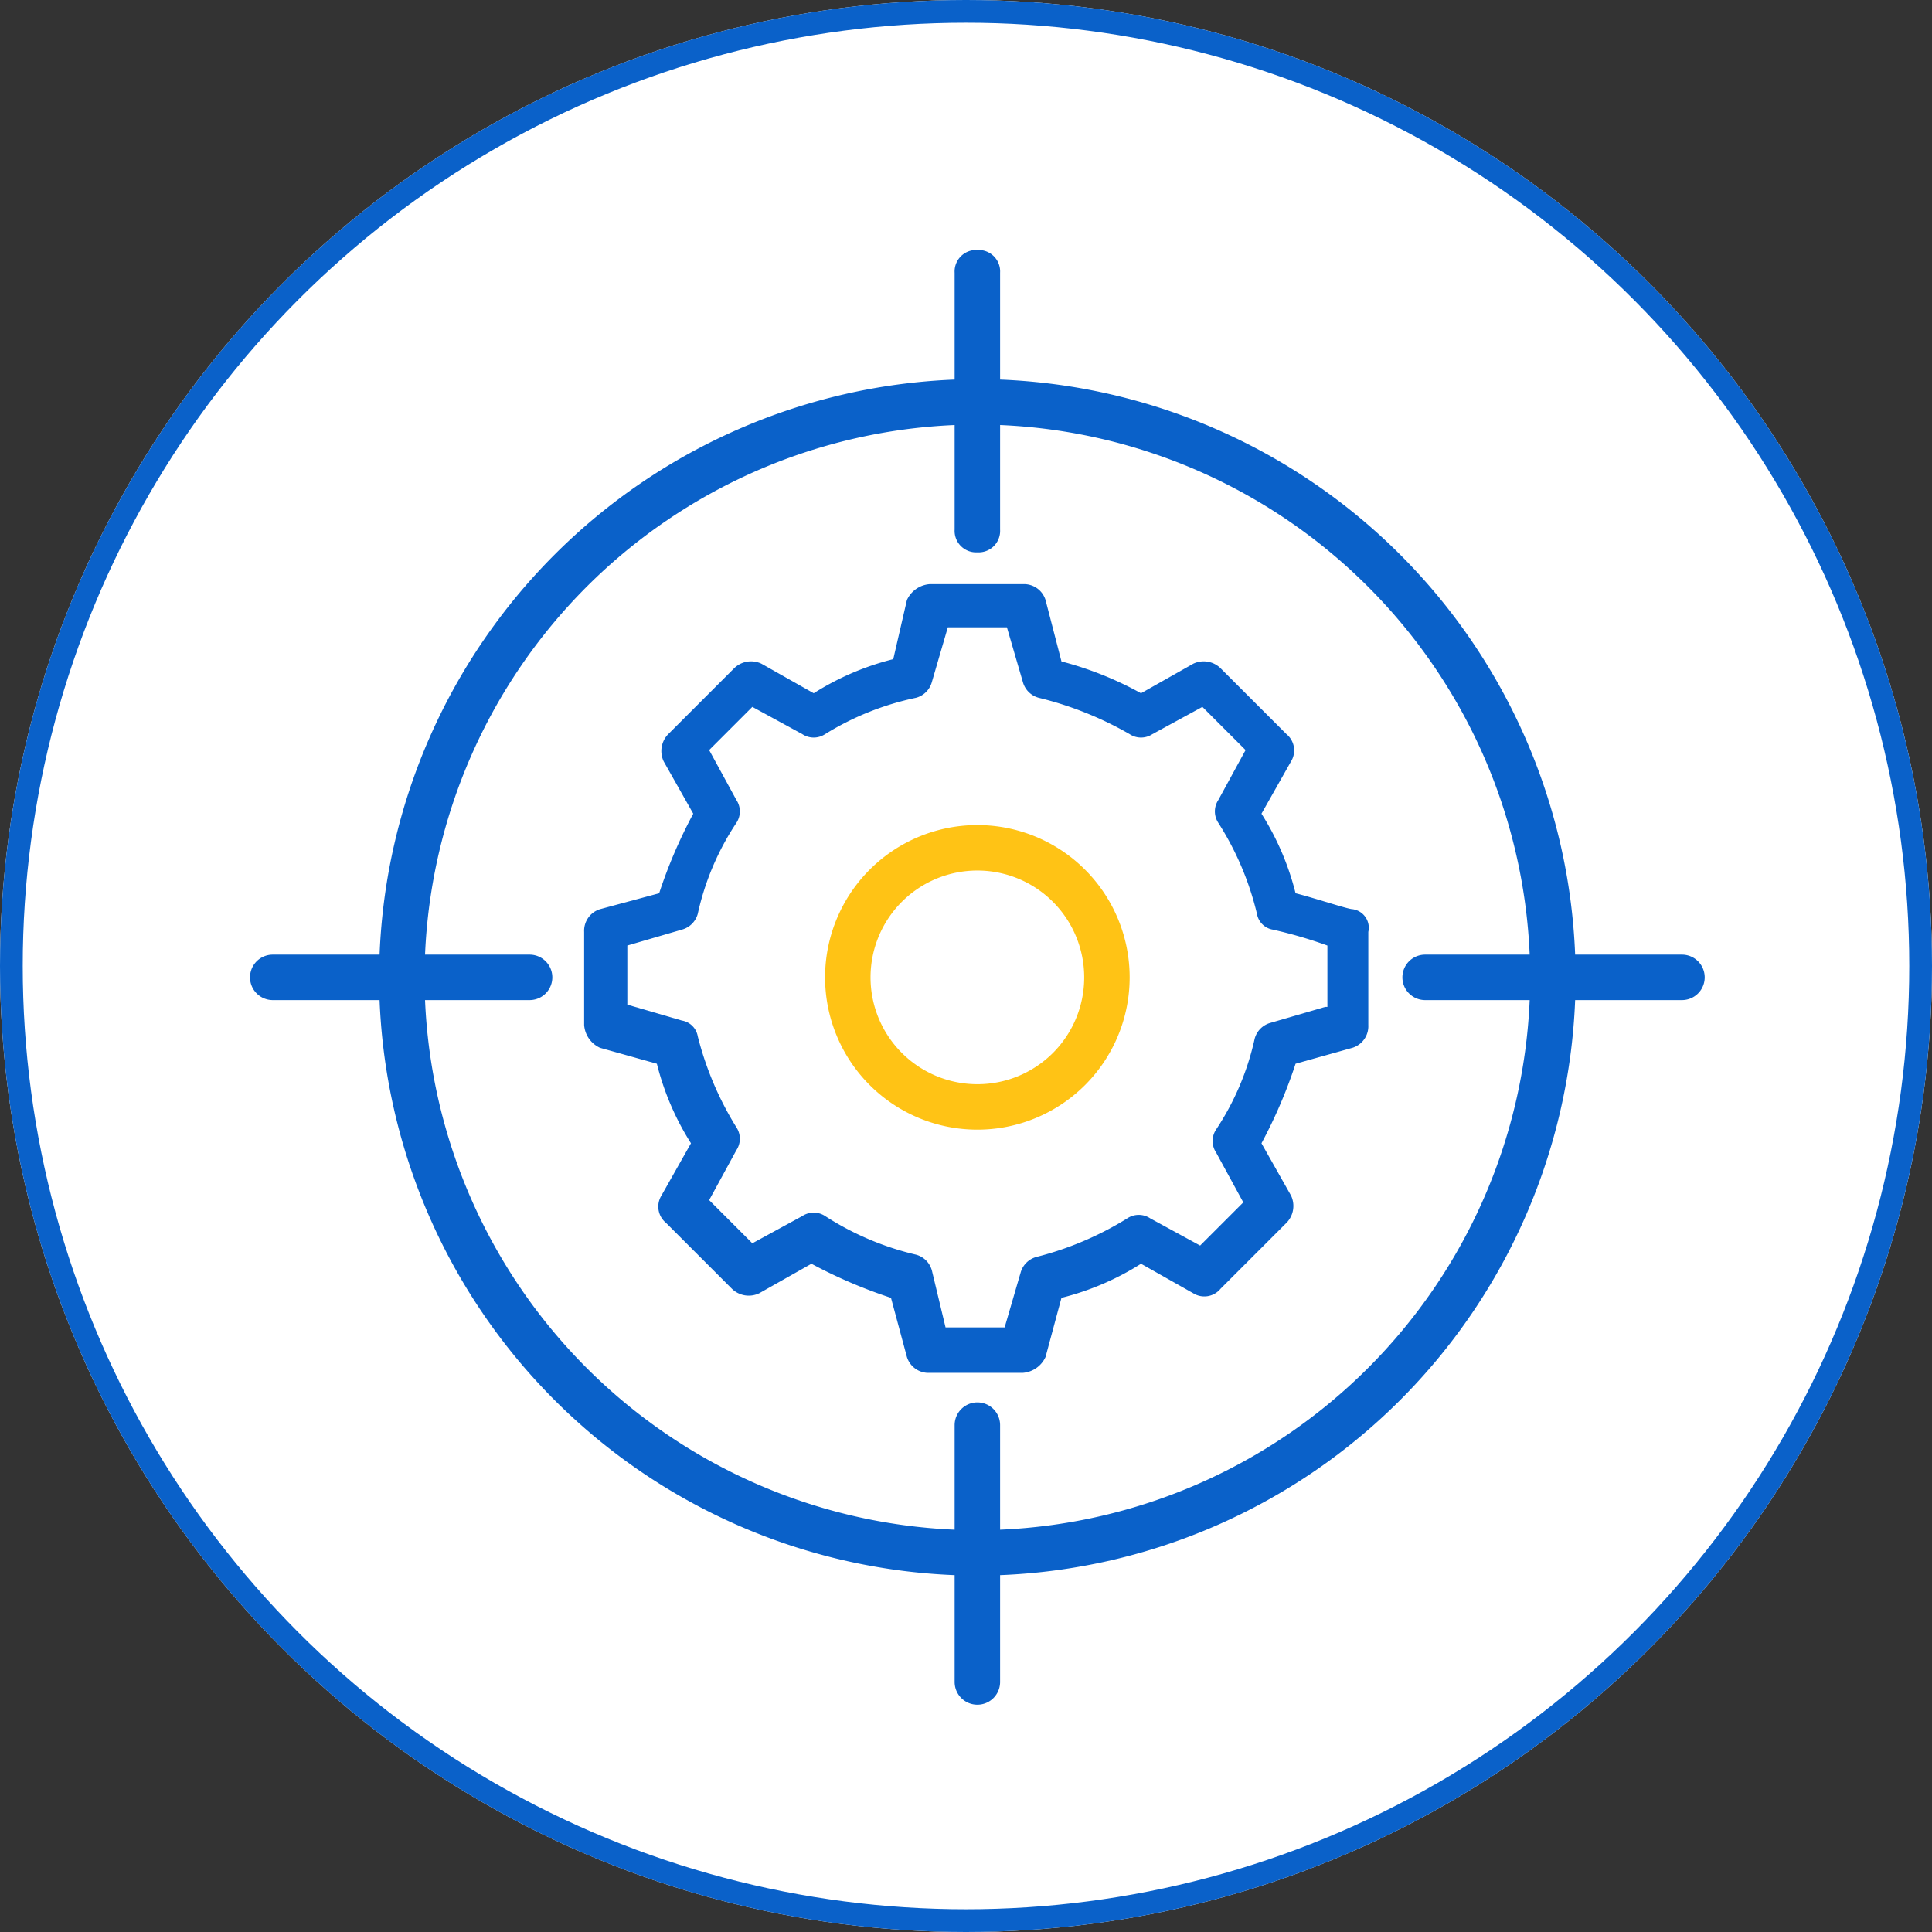 <svg xmlns="http://www.w3.org/2000/svg" width="85" height="85" viewBox="0 0 85 85"><rect x="0" y="0" width="85" height="85" fill="#333333" stroke="none"/><defs><style>.a{fill:#fff;stroke:#0a61c9;}.b{fill:#0a61c9;}.c{fill:#ffc315;}.d{stroke:none;}.e{fill:none;}</style></defs><g transform="translate(-789 -716)"><g class="a" transform="translate(789 716)"><circle class="d" cx="42.5" cy="42.5" r="42.5"/><circle class="e" cx="42.5" cy="42.5" r="42"/></g><g transform="translate(760.3 747.45)"><path class="b" d="M102.7,10.55H98a26.359,26.359,0,0,0-25.3-25.3v-4.7a.945.945,0,0,0-1-1,.945.945,0,0,0-1,1v4.7a26.359,26.359,0,0,0-25.3,25.3H40.7a1,1,0,0,0,0,2h4.7a26.359,26.359,0,0,0,25.3,25.3v4.7a1,1,0,0,0,2,0v-4.7A26.359,26.359,0,0,0,98,12.55h4.7a1,1,0,0,0,0-2Zm-30,25.3v-4.6a1,1,0,0,0-2,0v4.6a24.359,24.359,0,0,1-23.3-23.3H52a1,1,0,0,0,0-2H47.4a24.359,24.359,0,0,1,23.3-23.3v4.6a.945.945,0,0,0,1,1,.945.945,0,0,0,1-1v-4.6A24.359,24.359,0,0,1,96,10.55H91.4a1,1,0,0,0,0,2H96A24.359,24.359,0,0,1,72.7,35.85Z"/><path class="b" d="M88.2,8.55h0c-.2,0-1.7-.5-2.5-.7a11.948,11.948,0,0,0-1.5-3.5l1.3-2.3a.925.925,0,0,0-.2-1.2l-2.9-2.9a1.063,1.063,0,0,0-1.2-.2L78.9-.95a15.064,15.064,0,0,0-3.5-1.4l-.7-2.7a.993.993,0,0,0-1-.7H69.6a1.2,1.2,0,0,0-1,.7L68-2.45a11.948,11.948,0,0,0-3.5,1.5l-2.3-1.3a1.063,1.063,0,0,0-1.2.2L58.1.85a1.063,1.063,0,0,0-.2,1.2l1.3,2.3a21.694,21.694,0,0,0-1.5,3.5l-2.6.7a.993.993,0,0,0-.7,1v4.1a1.2,1.2,0,0,0,.7,1l2.5.7a11.949,11.949,0,0,0,1.5,3.5l-1.3,2.3a.925.925,0,0,0,.2,1.2l2.9,2.9a1.063,1.063,0,0,0,1.2.2l2.3-1.3a21.694,21.694,0,0,0,3.5,1.5l.7,2.6a.993.993,0,0,0,1,.7h4.1a1.2,1.2,0,0,0,1-.7l.7-2.6a11.948,11.948,0,0,0,3.5-1.5l2.3,1.3a.925.925,0,0,0,1.2-.2l2.9-2.9a1.063,1.063,0,0,0,.2-1.2l-1.3-2.3a21.693,21.693,0,0,0,1.5-3.5l2.5-.7a.993.993,0,0,0,.7-1V9.55A.824.824,0,0,0,88.2,8.55ZM87,12.85l-2.4.7a.988.988,0,0,0-.7.7,11.8,11.8,0,0,1-1.7,4,.908.908,0,0,0,0,1l1.2,2.2-1.9,1.9-2.2-1.2a.908.908,0,0,0-1,0,14.19,14.19,0,0,1-4,1.7.988.988,0,0,0-.7.7l-.7,2.4H70.3l-.6-2.5a.988.988,0,0,0-.7-.7,12.7,12.7,0,0,1-4-1.7.908.908,0,0,0-1,0l-2.2,1.2-1.9-1.9,1.2-2.2a.908.908,0,0,0,0-1,14.19,14.19,0,0,1-1.7-4,.85.85,0,0,0-.7-.7l-2.4-.7v-2.6l2.4-.7a.988.988,0,0,0,.7-.7,11.8,11.8,0,0,1,1.7-4,.908.908,0,0,0,0-1l-1.2-2.2,1.9-1.9L64,.85a.908.908,0,0,0,1,0,12.43,12.43,0,0,1,4-1.6.988.988,0,0,0,.7-.7l.7-2.4H73l.7,2.4a.988.988,0,0,0,.7.7,15.219,15.219,0,0,1,4,1.6.908.908,0,0,0,1,0l2.2-1.2,1.9,1.9-1.2,2.2a.908.908,0,0,0,0,1,13.056,13.056,0,0,1,1.7,4,.85.85,0,0,0,.7.7,19.935,19.935,0,0,1,2.4.7v2.7Z"/><path class="c" d="M71.7,4.85a6.7,6.7,0,1,0,6.7,6.7A6.7,6.7,0,0,0,71.7,4.85Zm0,11.4a4.7,4.7,0,1,1,4.7-4.7A4.695,4.695,0,0,1,71.7,16.25Z"/></g></g></svg>